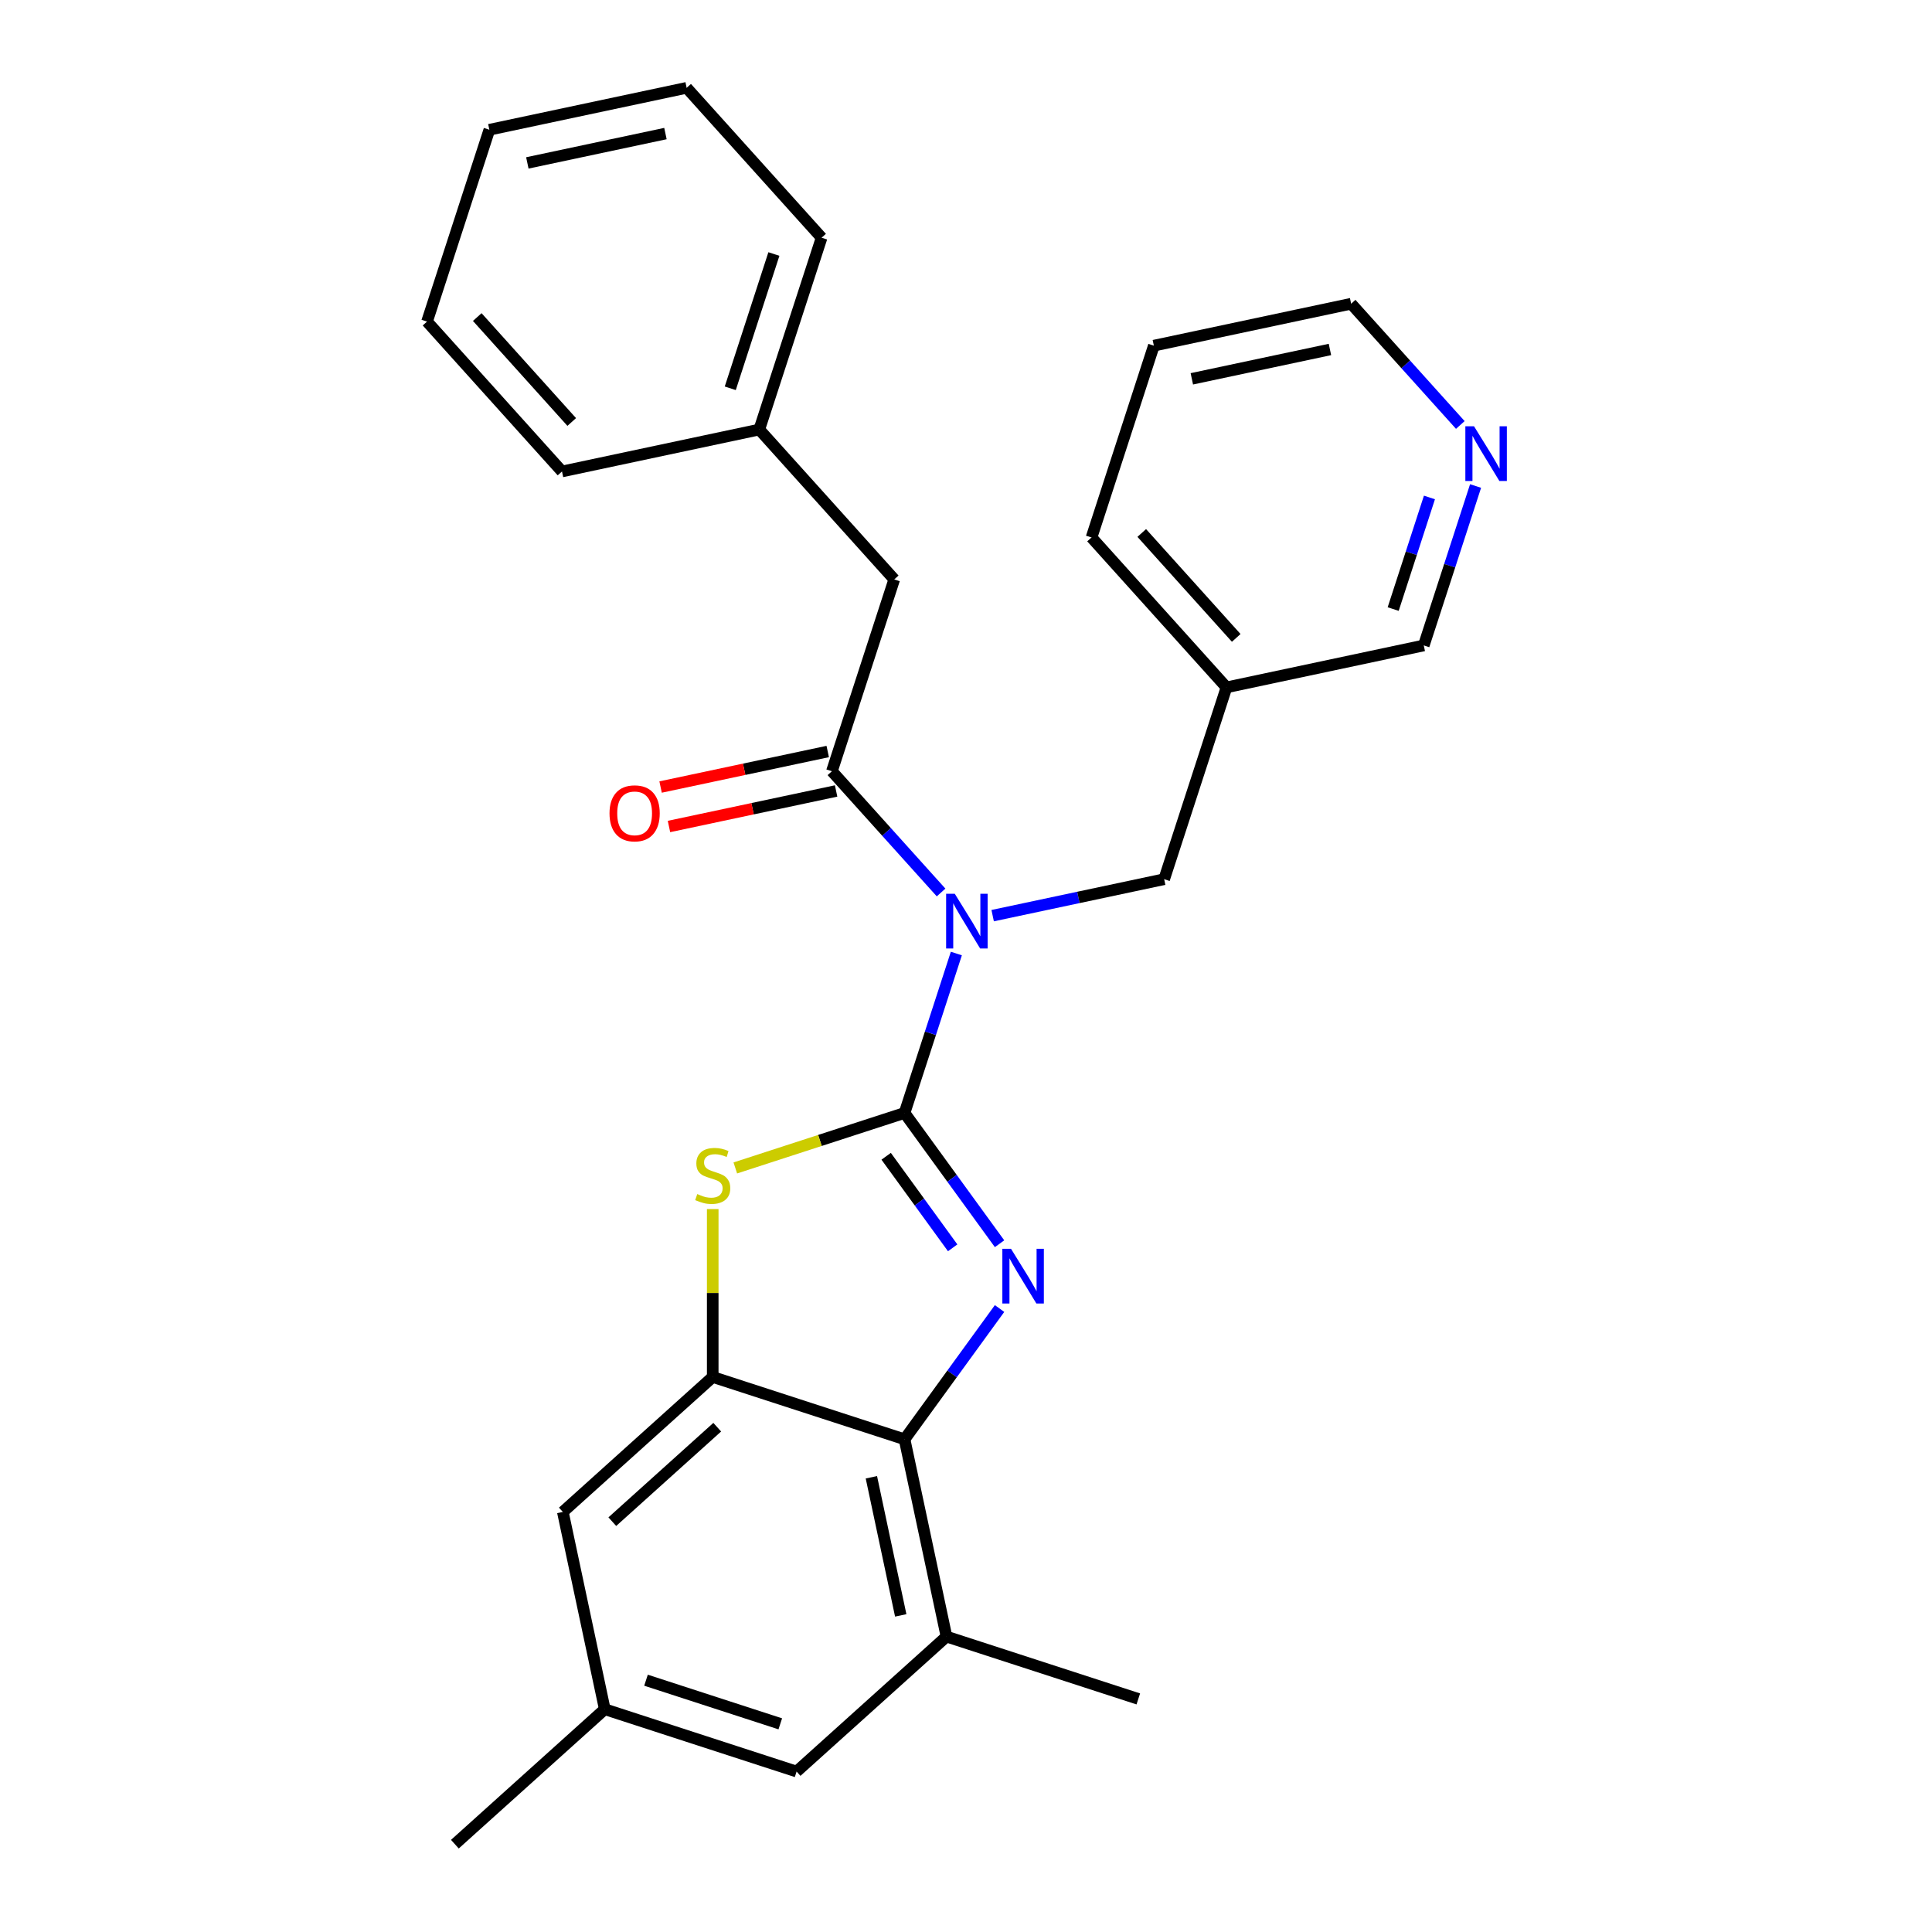 <?xml version='1.0' encoding='iso-8859-1'?>
<svg version='1.1' baseProfile='full'
              xmlns='http://www.w3.org/2000/svg'
                      xmlns:rdkit='http://www.rdkit.org/xml'
                      xmlns:xlink='http://www.w3.org/1999/xlink'
                  xml:space='preserve'
width='1000px' height='1000px' viewBox='0 0 1000 1000'>
<!-- END OF HEADER -->
<rect style='opacity:1.0;fill:#FFFFFF;stroke:none' width='1000' height='1000' x='0' y='0'> </rect>
<path class='bond-0' d='M 468.192,576.062 L 492.782,609.907' style='fill:none;fill-rule:evenodd;stroke:#000000;stroke-width:6px;stroke-linecap:butt;stroke-linejoin:miter;stroke-opacity:1' />
<path class='bond-0' d='M 492.782,609.907 L 517.371,643.751' style='fill:none;fill-rule:evenodd;stroke:#0000FF;stroke-width:6px;stroke-linecap:butt;stroke-linejoin:miter;stroke-opacity:1' />
<path class='bond-0' d='M 458.677,598.488 L 475.89,622.179' style='fill:none;fill-rule:evenodd;stroke:#000000;stroke-width:6px;stroke-linecap:butt;stroke-linejoin:miter;stroke-opacity:1' />
<path class='bond-0' d='M 475.89,622.179 L 493.102,645.871' style='fill:none;fill-rule:evenodd;stroke:#0000FF;stroke-width:6px;stroke-linecap:butt;stroke-linejoin:miter;stroke-opacity:1' />
<path class='bond-1' d='M 468.192,576.062 L 481.598,534.804' style='fill:none;fill-rule:evenodd;stroke:#000000;stroke-width:6px;stroke-linecap:butt;stroke-linejoin:miter;stroke-opacity:1' />
<path class='bond-1' d='M 481.598,534.804 L 495.004,493.545' style='fill:none;fill-rule:evenodd;stroke:#0000FF;stroke-width:6px;stroke-linecap:butt;stroke-linejoin:miter;stroke-opacity:1' />
<path class='bond-2' d='M 468.192,576.062 L 424.393,590.293' style='fill:none;fill-rule:evenodd;stroke:#000000;stroke-width:6px;stroke-linecap:butt;stroke-linejoin:miter;stroke-opacity:1' />
<path class='bond-2' d='M 424.393,590.293 L 380.595,604.525' style='fill:none;fill-rule:evenodd;stroke:#CCCC00;stroke-width:6px;stroke-linecap:butt;stroke-linejoin:miter;stroke-opacity:1' />
<path class='bond-3' d='M 517.371,677.291 L 492.782,711.136' style='fill:none;fill-rule:evenodd;stroke:#0000FF;stroke-width:6px;stroke-linecap:butt;stroke-linejoin:miter;stroke-opacity:1' />
<path class='bond-3' d='M 492.782,711.136 L 468.192,744.98' style='fill:none;fill-rule:evenodd;stroke:#000000;stroke-width:6px;stroke-linecap:butt;stroke-linejoin:miter;stroke-opacity:1' />
<path class='bond-5' d='M 487.103,461.949 L 458.85,430.571' style='fill:none;fill-rule:evenodd;stroke:#0000FF;stroke-width:6px;stroke-linecap:butt;stroke-linejoin:miter;stroke-opacity:1' />
<path class='bond-5' d='M 458.85,430.571 L 430.597,399.193' style='fill:none;fill-rule:evenodd;stroke:#000000;stroke-width:6px;stroke-linecap:butt;stroke-linejoin:miter;stroke-opacity:1' />
<path class='bond-7' d='M 513.802,473.937 L 558.185,464.504' style='fill:none;fill-rule:evenodd;stroke:#0000FF;stroke-width:6px;stroke-linecap:butt;stroke-linejoin:miter;stroke-opacity:1' />
<path class='bond-7' d='M 558.185,464.504 L 602.568,455.07' style='fill:none;fill-rule:evenodd;stroke:#000000;stroke-width:6px;stroke-linecap:butt;stroke-linejoin:miter;stroke-opacity:1' />
<path class='bond-4' d='M 368.905,625.813 L 368.905,669.266' style='fill:none;fill-rule:evenodd;stroke:#CCCC00;stroke-width:6px;stroke-linecap:butt;stroke-linejoin:miter;stroke-opacity:1' />
<path class='bond-4' d='M 368.905,669.266 L 368.905,712.72' style='fill:none;fill-rule:evenodd;stroke:#000000;stroke-width:6px;stroke-linecap:butt;stroke-linejoin:miter;stroke-opacity:1' />
<path class='bond-6' d='M 468.192,744.98 L 489.897,847.096' style='fill:none;fill-rule:evenodd;stroke:#000000;stroke-width:6px;stroke-linecap:butt;stroke-linejoin:miter;stroke-opacity:1' />
<path class='bond-6' d='M 451.025,764.638 L 466.219,836.119' style='fill:none;fill-rule:evenodd;stroke:#000000;stroke-width:6px;stroke-linecap:butt;stroke-linejoin:miter;stroke-opacity:1' />
<path class='bond-27' d='M 468.192,744.98 L 368.905,712.72' style='fill:none;fill-rule:evenodd;stroke:#000000;stroke-width:6px;stroke-linecap:butt;stroke-linejoin:miter;stroke-opacity:1' />
<path class='bond-8' d='M 368.905,712.72 L 291.323,782.575' style='fill:none;fill-rule:evenodd;stroke:#000000;stroke-width:6px;stroke-linecap:butt;stroke-linejoin:miter;stroke-opacity:1' />
<path class='bond-8' d='M 371.239,738.714 L 316.931,787.613' style='fill:none;fill-rule:evenodd;stroke:#000000;stroke-width:6px;stroke-linecap:butt;stroke-linejoin:miter;stroke-opacity:1' />
<path class='bond-9' d='M 430.597,399.193 L 462.858,299.906' style='fill:none;fill-rule:evenodd;stroke:#000000;stroke-width:6px;stroke-linecap:butt;stroke-linejoin:miter;stroke-opacity:1' />
<path class='bond-10' d='M 428.427,388.982 L 385.174,398.175' style='fill:none;fill-rule:evenodd;stroke:#000000;stroke-width:6px;stroke-linecap:butt;stroke-linejoin:miter;stroke-opacity:1' />
<path class='bond-10' d='M 385.174,398.175 L 341.921,407.369' style='fill:none;fill-rule:evenodd;stroke:#FF0000;stroke-width:6px;stroke-linecap:butt;stroke-linejoin:miter;stroke-opacity:1' />
<path class='bond-10' d='M 432.768,409.405 L 389.515,418.598' style='fill:none;fill-rule:evenodd;stroke:#000000;stroke-width:6px;stroke-linecap:butt;stroke-linejoin:miter;stroke-opacity:1' />
<path class='bond-10' d='M 389.515,418.598 L 346.262,427.792' style='fill:none;fill-rule:evenodd;stroke:#FF0000;stroke-width:6px;stroke-linecap:butt;stroke-linejoin:miter;stroke-opacity:1' />
<path class='bond-11' d='M 489.897,847.096 L 412.315,916.951' style='fill:none;fill-rule:evenodd;stroke:#000000;stroke-width:6px;stroke-linecap:butt;stroke-linejoin:miter;stroke-opacity:1' />
<path class='bond-17' d='M 489.897,847.096 L 589.185,879.356' style='fill:none;fill-rule:evenodd;stroke:#000000;stroke-width:6px;stroke-linecap:butt;stroke-linejoin:miter;stroke-opacity:1' />
<path class='bond-14' d='M 602.568,455.07 L 634.828,355.782' style='fill:none;fill-rule:evenodd;stroke:#000000;stroke-width:6px;stroke-linecap:butt;stroke-linejoin:miter;stroke-opacity:1' />
<path class='bond-12' d='M 291.323,782.575 L 313.028,884.69' style='fill:none;fill-rule:evenodd;stroke:#000000;stroke-width:6px;stroke-linecap:butt;stroke-linejoin:miter;stroke-opacity:1' />
<path class='bond-15' d='M 462.858,299.906 L 393.003,222.324' style='fill:none;fill-rule:evenodd;stroke:#000000;stroke-width:6px;stroke-linecap:butt;stroke-linejoin:miter;stroke-opacity:1' />
<path class='bond-28' d='M 412.315,916.951 L 313.028,884.69' style='fill:none;fill-rule:evenodd;stroke:#000000;stroke-width:6px;stroke-linecap:butt;stroke-linejoin:miter;stroke-opacity:1' />
<path class='bond-28' d='M 403.874,892.254 L 334.373,869.672' style='fill:none;fill-rule:evenodd;stroke:#000000;stroke-width:6px;stroke-linecap:butt;stroke-linejoin:miter;stroke-opacity:1' />
<path class='bond-20' d='M 313.028,884.69 L 235.446,954.545' style='fill:none;fill-rule:evenodd;stroke:#000000;stroke-width:6px;stroke-linecap:butt;stroke-linejoin:miter;stroke-opacity:1' />
<path class='bond-13' d='M 763.755,251.56 L 750.35,292.818' style='fill:none;fill-rule:evenodd;stroke:#0000FF;stroke-width:6px;stroke-linecap:butt;stroke-linejoin:miter;stroke-opacity:1' />
<path class='bond-13' d='M 750.35,292.818 L 736.944,334.077' style='fill:none;fill-rule:evenodd;stroke:#000000;stroke-width:6px;stroke-linecap:butt;stroke-linejoin:miter;stroke-opacity:1' />
<path class='bond-13' d='M 739.876,257.485 L 730.492,286.366' style='fill:none;fill-rule:evenodd;stroke:#0000FF;stroke-width:6px;stroke-linecap:butt;stroke-linejoin:miter;stroke-opacity:1' />
<path class='bond-13' d='M 730.492,286.366 L 721.108,315.247' style='fill:none;fill-rule:evenodd;stroke:#000000;stroke-width:6px;stroke-linecap:butt;stroke-linejoin:miter;stroke-opacity:1' />
<path class='bond-29' d='M 755.854,219.963 L 727.602,188.586' style='fill:none;fill-rule:evenodd;stroke:#0000FF;stroke-width:6px;stroke-linecap:butt;stroke-linejoin:miter;stroke-opacity:1' />
<path class='bond-29' d='M 727.602,188.586 L 699.349,157.208' style='fill:none;fill-rule:evenodd;stroke:#000000;stroke-width:6px;stroke-linecap:butt;stroke-linejoin:miter;stroke-opacity:1' />
<path class='bond-16' d='M 634.828,355.782 L 736.944,334.077' style='fill:none;fill-rule:evenodd;stroke:#000000;stroke-width:6px;stroke-linecap:butt;stroke-linejoin:miter;stroke-opacity:1' />
<path class='bond-19' d='M 634.828,355.782 L 564.973,278.2' style='fill:none;fill-rule:evenodd;stroke:#000000;stroke-width:6px;stroke-linecap:butt;stroke-linejoin:miter;stroke-opacity:1' />
<path class='bond-19' d='M 639.867,330.174 L 590.968,275.867' style='fill:none;fill-rule:evenodd;stroke:#000000;stroke-width:6px;stroke-linecap:butt;stroke-linejoin:miter;stroke-opacity:1' />
<path class='bond-21' d='M 393.003,222.324 L 425.263,123.037' style='fill:none;fill-rule:evenodd;stroke:#000000;stroke-width:6px;stroke-linecap:butt;stroke-linejoin:miter;stroke-opacity:1' />
<path class='bond-21' d='M 377.984,200.979 L 400.567,131.478' style='fill:none;fill-rule:evenodd;stroke:#000000;stroke-width:6px;stroke-linecap:butt;stroke-linejoin:miter;stroke-opacity:1' />
<path class='bond-22' d='M 393.003,222.324 L 290.887,244.029' style='fill:none;fill-rule:evenodd;stroke:#000000;stroke-width:6px;stroke-linecap:butt;stroke-linejoin:miter;stroke-opacity:1' />
<path class='bond-18' d='M 699.349,157.208 L 597.234,178.913' style='fill:none;fill-rule:evenodd;stroke:#000000;stroke-width:6px;stroke-linecap:butt;stroke-linejoin:miter;stroke-opacity:1' />
<path class='bond-18' d='M 688.373,180.887 L 616.892,196.08' style='fill:none;fill-rule:evenodd;stroke:#000000;stroke-width:6px;stroke-linecap:butt;stroke-linejoin:miter;stroke-opacity:1' />
<path class='bond-23' d='M 564.973,278.2 L 597.234,178.913' style='fill:none;fill-rule:evenodd;stroke:#000000;stroke-width:6px;stroke-linecap:butt;stroke-linejoin:miter;stroke-opacity:1' />
<path class='bond-25' d='M 425.263,123.037 L 355.408,45.455' style='fill:none;fill-rule:evenodd;stroke:#000000;stroke-width:6px;stroke-linecap:butt;stroke-linejoin:miter;stroke-opacity:1' />
<path class='bond-24' d='M 290.887,244.029 L 221.032,166.447' style='fill:none;fill-rule:evenodd;stroke:#000000;stroke-width:6px;stroke-linecap:butt;stroke-linejoin:miter;stroke-opacity:1' />
<path class='bond-24' d='M 295.925,218.421 L 247.027,164.113' style='fill:none;fill-rule:evenodd;stroke:#000000;stroke-width:6px;stroke-linecap:butt;stroke-linejoin:miter;stroke-opacity:1' />
<path class='bond-26' d='M 221.032,166.447 L 253.292,67.16' style='fill:none;fill-rule:evenodd;stroke:#000000;stroke-width:6px;stroke-linecap:butt;stroke-linejoin:miter;stroke-opacity:1' />
<path class='bond-30' d='M 355.408,45.455 L 253.292,67.16' style='fill:none;fill-rule:evenodd;stroke:#000000;stroke-width:6px;stroke-linecap:butt;stroke-linejoin:miter;stroke-opacity:1' />
<path class='bond-30' d='M 344.432,69.133 L 272.951,84.327' style='fill:none;fill-rule:evenodd;stroke:#000000;stroke-width:6px;stroke-linecap:butt;stroke-linejoin:miter;stroke-opacity:1' />
<path  class='atom-1' d='M 523.295 646.361
L 532.575 661.361
Q 533.495 662.841, 534.975 665.521
Q 536.455 668.201, 536.535 668.361
L 536.535 646.361
L 540.295 646.361
L 540.295 674.681
L 536.415 674.681
L 526.455 658.281
Q 525.295 656.361, 524.055 654.161
Q 522.855 651.961, 522.495 651.281
L 522.495 674.681
L 518.815 674.681
L 518.815 646.361
L 523.295 646.361
' fill='#0000FF'/>
<path  class='atom-2' d='M 494.193 462.615
L 503.473 477.615
Q 504.393 479.095, 505.873 481.775
Q 507.353 484.455, 507.433 484.615
L 507.433 462.615
L 511.193 462.615
L 511.193 490.935
L 507.313 490.935
L 497.353 474.535
Q 496.193 472.615, 494.953 470.415
Q 493.753 468.215, 493.393 467.535
L 493.393 490.935
L 489.713 490.935
L 489.713 462.615
L 494.193 462.615
' fill='#0000FF'/>
<path  class='atom-3' d='M 360.905 618.043
Q 361.225 618.163, 362.545 618.723
Q 363.865 619.283, 365.305 619.643
Q 366.785 619.963, 368.225 619.963
Q 370.905 619.963, 372.465 618.683
Q 374.025 617.363, 374.025 615.083
Q 374.025 613.523, 373.225 612.563
Q 372.465 611.603, 371.265 611.083
Q 370.065 610.563, 368.065 609.963
Q 365.545 609.203, 364.025 608.483
Q 362.545 607.763, 361.465 606.243
Q 360.425 604.723, 360.425 602.163
Q 360.425 598.603, 362.825 596.403
Q 365.265 594.203, 370.065 594.203
Q 373.345 594.203, 377.065 595.763
L 376.145 598.843
Q 372.745 597.443, 370.185 597.443
Q 367.425 597.443, 365.905 598.603
Q 364.385 599.723, 364.425 601.683
Q 364.425 603.203, 365.185 604.123
Q 365.985 605.043, 367.105 605.563
Q 368.265 606.083, 370.185 606.683
Q 372.745 607.483, 374.265 608.283
Q 375.785 609.083, 376.865 610.723
Q 377.985 612.323, 377.985 615.083
Q 377.985 619.003, 375.345 621.123
Q 372.745 623.203, 368.385 623.203
Q 365.865 623.203, 363.945 622.643
Q 362.065 622.123, 359.825 621.203
L 360.905 618.043
' fill='#CCCC00'/>
<path  class='atom-11' d='M 315.482 420.978
Q 315.482 414.178, 318.842 410.378
Q 322.202 406.578, 328.482 406.578
Q 334.762 406.578, 338.122 410.378
Q 341.482 414.178, 341.482 420.978
Q 341.482 427.858, 338.082 431.778
Q 334.682 435.658, 328.482 435.658
Q 322.242 435.658, 318.842 431.778
Q 315.482 427.898, 315.482 420.978
M 328.482 432.458
Q 332.802 432.458, 335.122 429.578
Q 337.482 426.658, 337.482 420.978
Q 337.482 415.418, 335.122 412.618
Q 332.802 409.778, 328.482 409.778
Q 324.162 409.778, 321.802 412.578
Q 319.482 415.378, 319.482 420.978
Q 319.482 426.698, 321.802 429.578
Q 324.162 432.458, 328.482 432.458
' fill='#FF0000'/>
<path  class='atom-14' d='M 762.944 220.63
L 772.224 235.63
Q 773.144 237.11, 774.624 239.79
Q 776.104 242.47, 776.184 242.63
L 776.184 220.63
L 779.944 220.63
L 779.944 248.95
L 776.064 248.95
L 766.104 232.55
Q 764.944 230.63, 763.704 228.43
Q 762.504 226.23, 762.144 225.55
L 762.144 248.95
L 758.464 248.95
L 758.464 220.63
L 762.944 220.63
' fill='#0000FF'/>
</svg>
